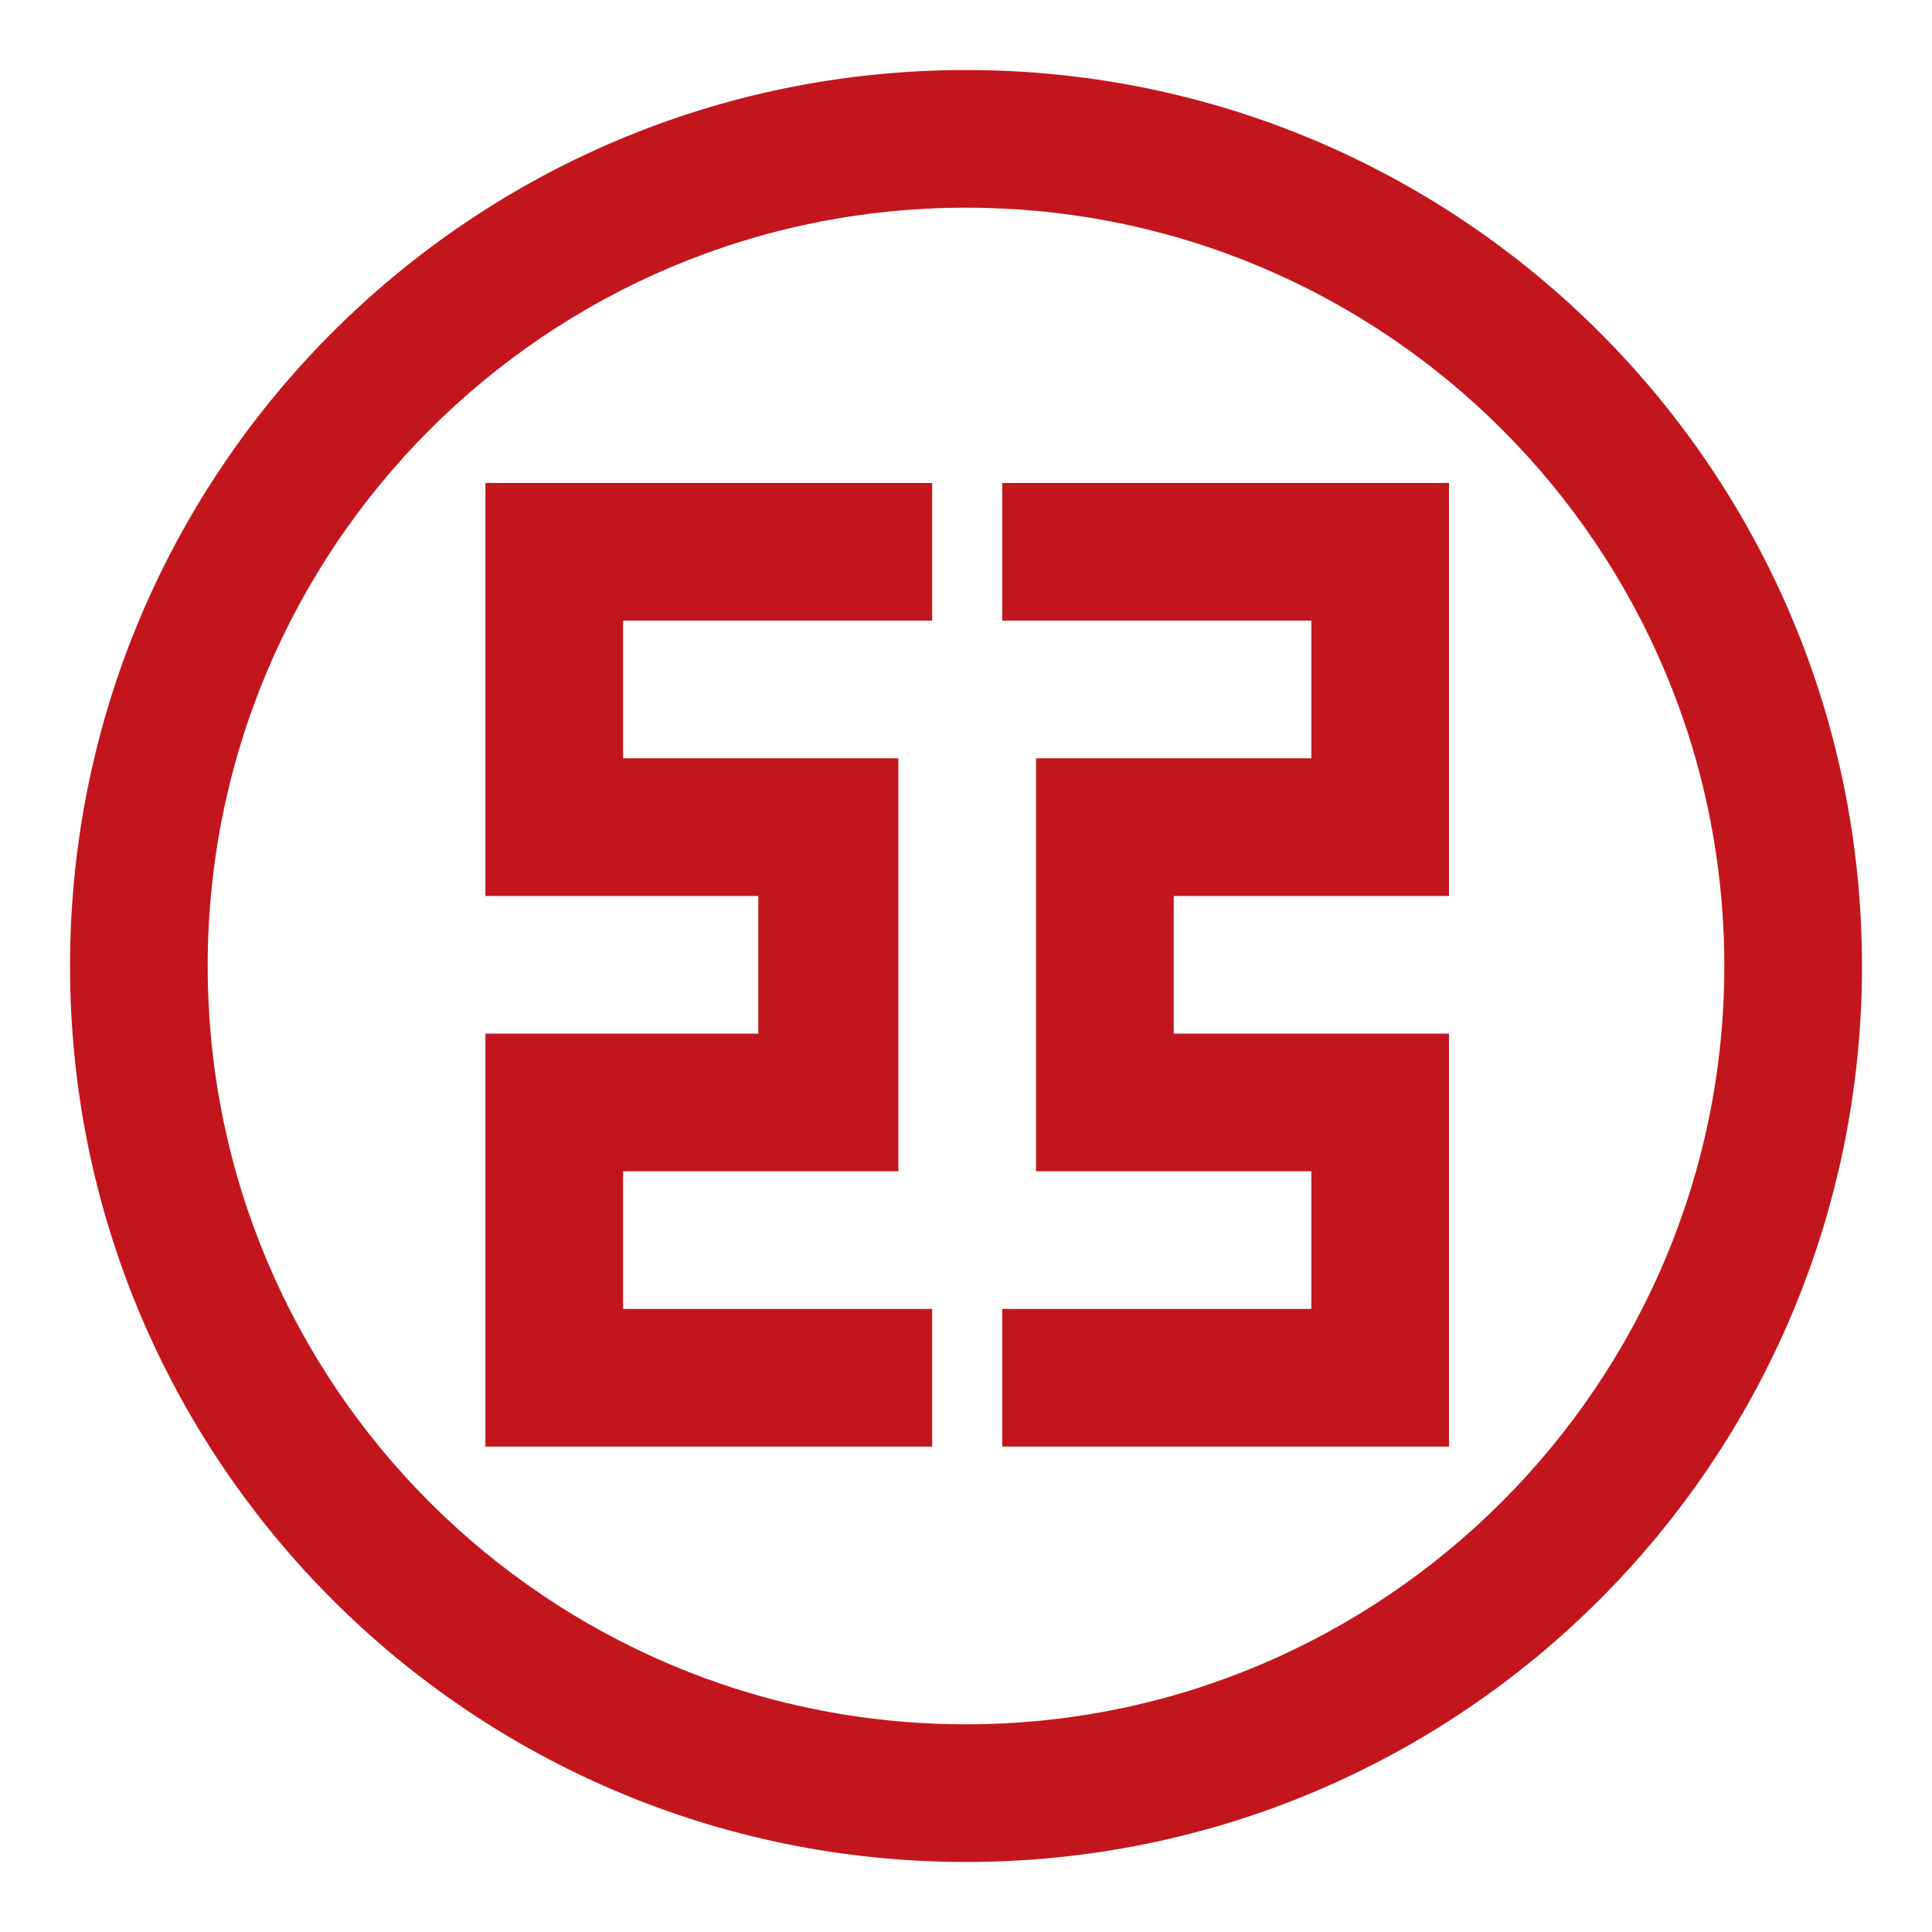 <?xml version="1.0" encoding="UTF-8"?>
<svg id="Layer_1" xmlns="http://www.w3.org/2000/svg" baseProfile="tiny-ps" version="1.2" viewBox="0 0 80 80">
  <!-- Generator: Adobe Illustrator 29.0.1, SVG Export Plug-In . SVG Version: 2.1.0 Build 192)  -->
<title>ICBC Argentina</title>
  <path d="M54.3,54.2v-5.7h-11.4v-17.1h11.4v-5.7h-12.8v-5.7h18.5v17.1h-11.4v5.7h11.4v17.1h-18.5v-5.7h12.8ZM8.6,40c0-17.3,14-31.4,31.4-31.4s31.4,14.1,31.4,31.4-14.1,31.4-31.4,31.4-31.4-14-31.4-31.4ZM40,77.1c20.5,0,37.1-16.6,37.1-37.1S60.5,2.9,40,2.9,2.9,19.5,2.9,40s16.6,37.1,37.1,37.1ZM38.6,25.7v-5.7h-18.5v17.1h11.3v5.7h-11.3v17.1h18.5v-5.7h-12.8v-5.7h11.4v-17.1h-11.4v-5.7h12.8Z" fill="#c3161c"/>
</svg>